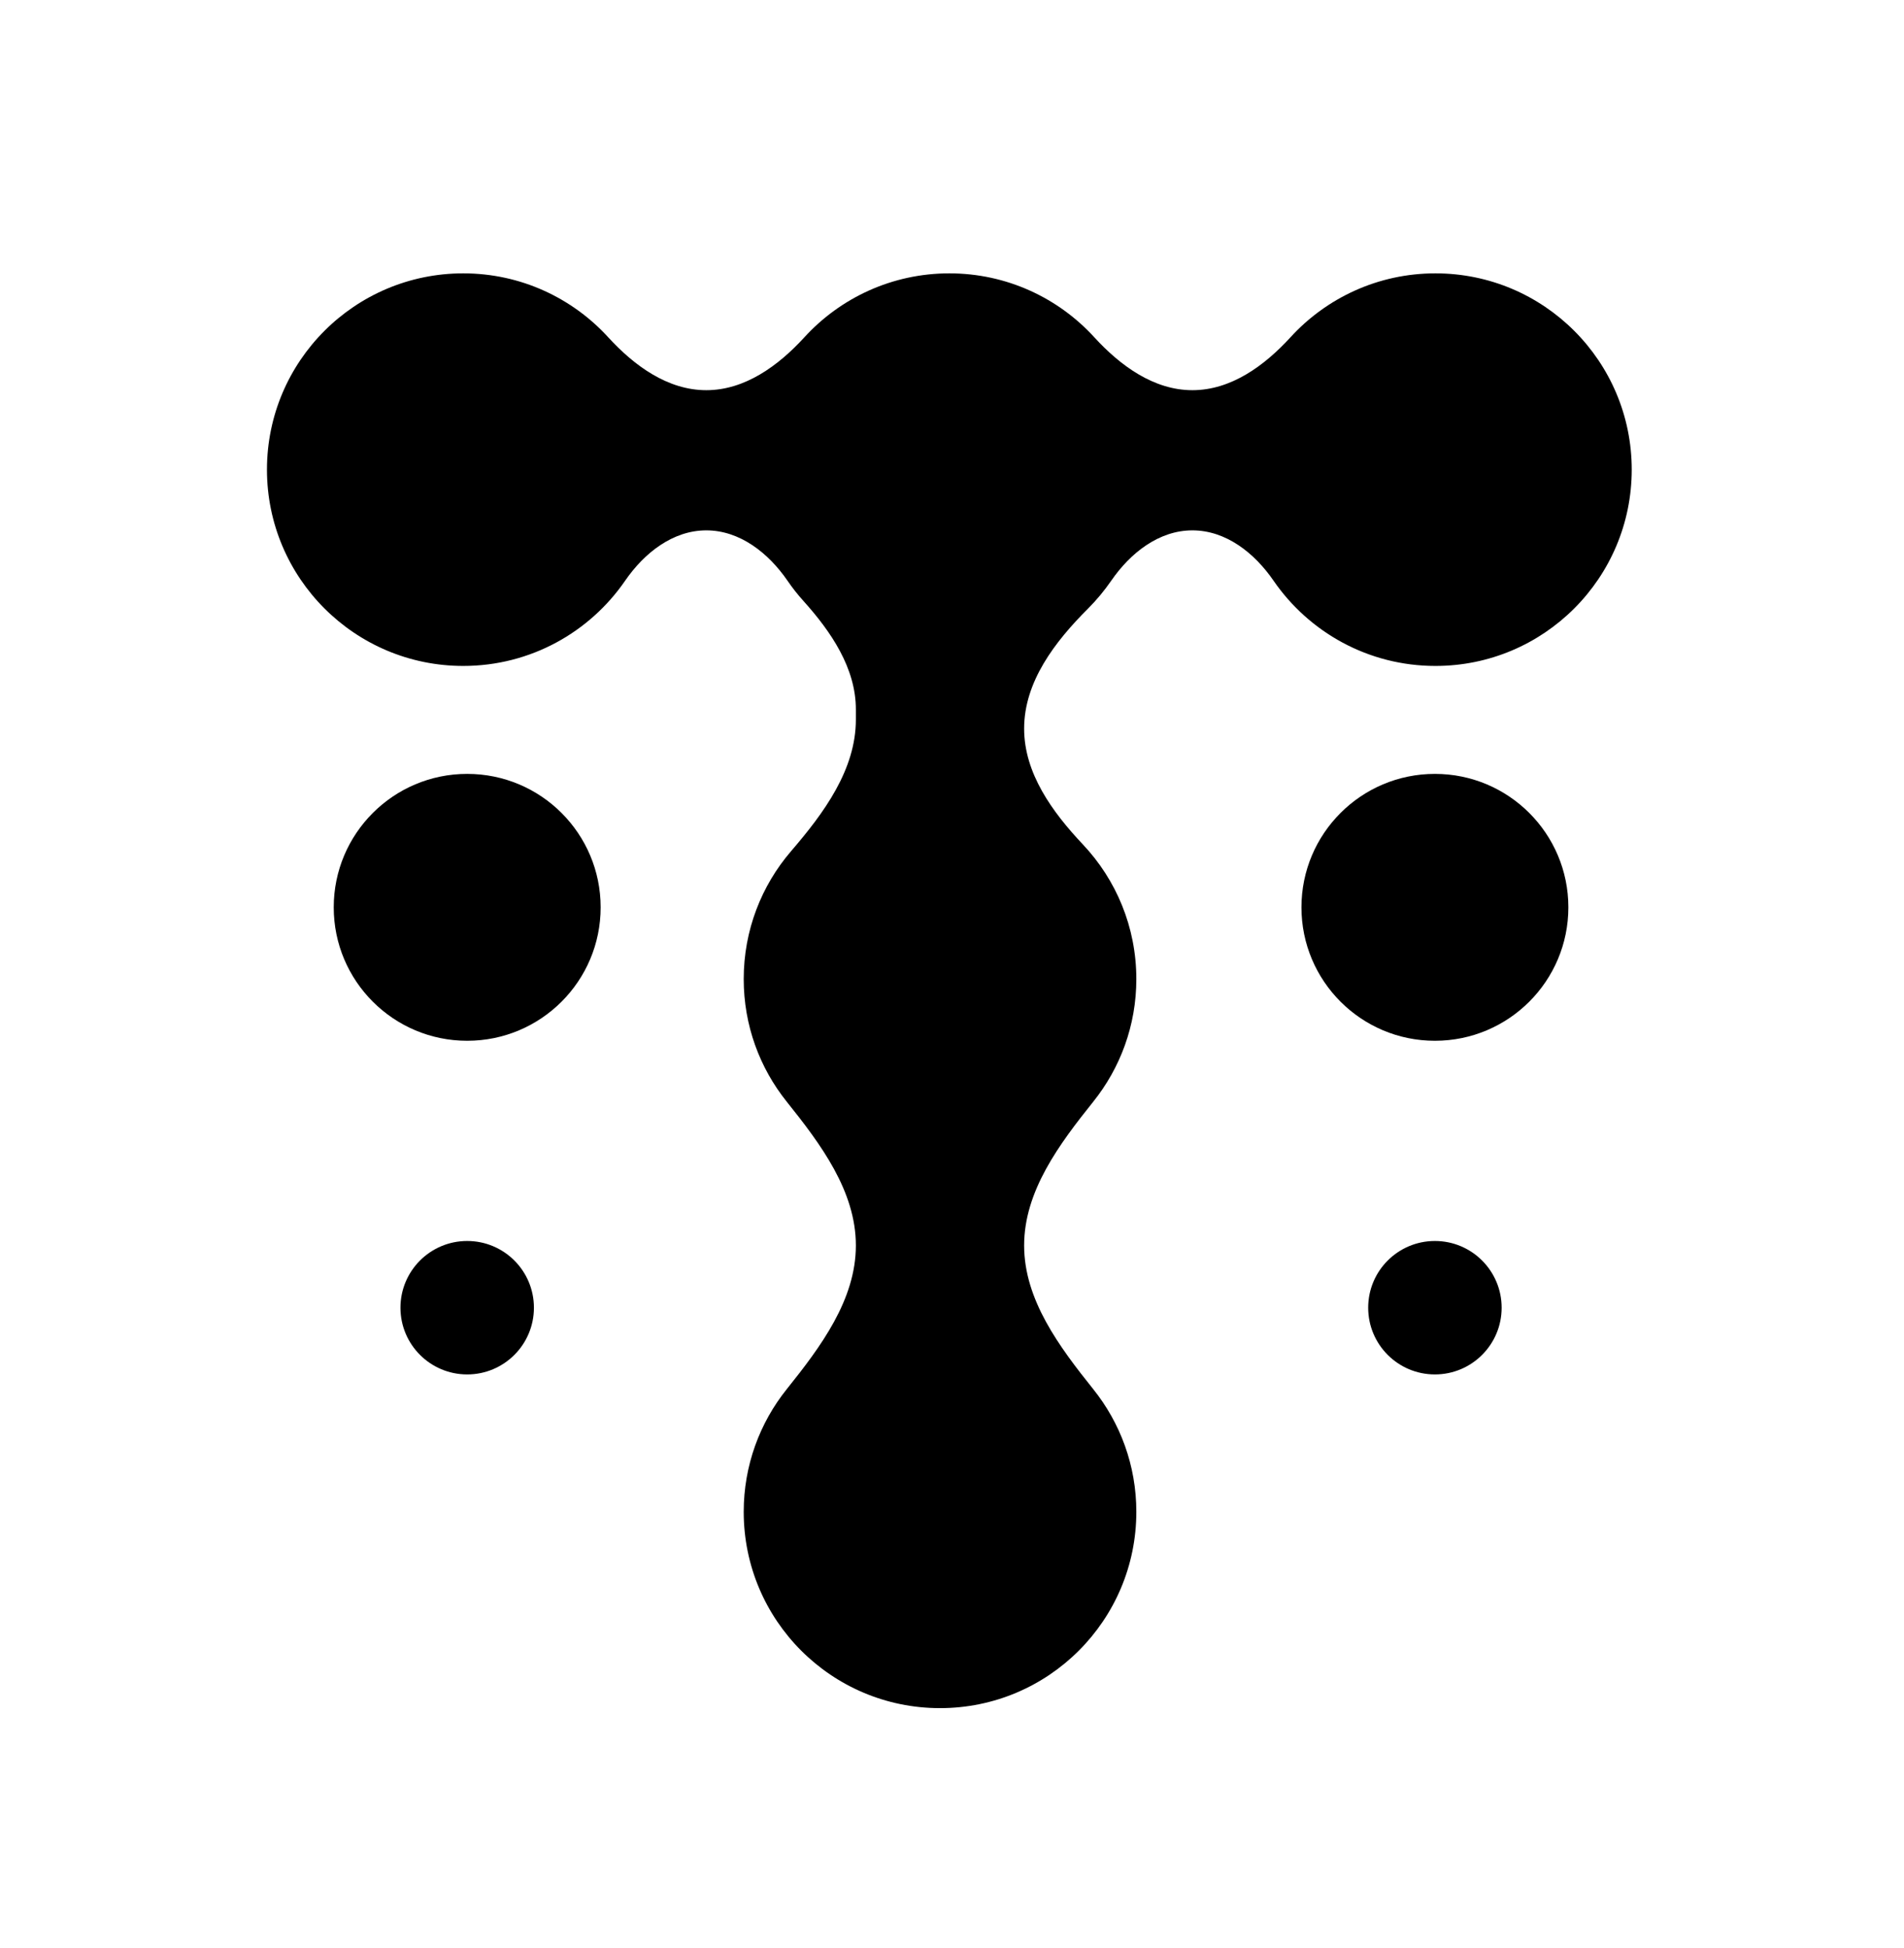 <svg width="43" height="44" viewBox="0 0 43 44" fill="none" xmlns="http://www.w3.org/2000/svg">
<path fill-rule="evenodd" clip-rule="evenodd" d="M10.462 15.041C11.98 15.041 13.319 14.278 14.118 13.116C14.548 12.491 15.193 11.979 15.951 11.979V11.979C16.71 11.979 17.355 12.491 17.785 13.116C17.894 13.276 18.014 13.428 18.143 13.571C18.769 14.267 19.329 15.089 19.329 16.024V16.252C19.329 17.385 18.605 18.365 17.866 19.224C17.199 20 16.796 21.009 16.796 22.113C16.796 23.161 17.159 24.123 17.767 24.882C18.534 25.84 19.329 26.902 19.329 28.13V28.13C19.329 29.357 18.534 30.419 17.767 31.377C17.159 32.136 16.796 33.099 16.796 34.146C16.796 36.595 18.781 38.58 21.229 38.58C23.678 38.58 25.663 36.595 25.663 34.146C25.663 33.099 25.299 32.136 24.691 31.377C23.924 30.419 23.129 29.357 23.129 28.13V28.13C23.129 26.902 23.924 25.84 24.691 24.882C25.299 24.123 25.663 23.161 25.663 22.113C25.663 20.936 25.204 19.866 24.456 19.073C23.764 18.339 23.129 17.464 23.129 16.456V16.456C23.129 15.398 23.825 14.491 24.574 13.744C24.766 13.551 24.941 13.341 25.096 13.116C25.526 12.491 26.171 11.979 26.929 11.979V11.979C27.688 11.979 28.333 12.491 28.762 13.116C29.562 14.278 30.901 15.041 32.418 15.041C34.867 15.041 36.851 13.056 36.851 10.607C36.851 8.159 34.867 6.174 32.418 6.174C31.121 6.174 29.955 6.731 29.144 7.618C28.556 8.261 27.801 8.813 26.929 8.813V8.813C26.058 8.813 25.302 8.261 24.714 7.618C23.904 6.731 22.737 6.174 21.44 6.174C20.144 6.174 18.977 6.731 18.166 7.618C17.578 8.261 16.823 8.813 15.951 8.813V8.813C15.08 8.813 14.324 8.261 13.736 7.618C12.926 6.731 11.759 6.174 10.462 6.174C8.014 6.174 6.029 8.159 6.029 10.607C6.029 13.056 8.014 15.041 10.462 15.041Z" fill="black"/>
<circle cx="32.406" cy="20.493" r="3.014" fill="black"/>
<circle cx="32.406" cy="29.536" r="1.507" fill="black"/>
<circle cx="10.551" cy="20.493" r="3.014" fill="black"/>
<circle cx="10.551" cy="29.536" r="1.507" fill="black"/>
</svg>
